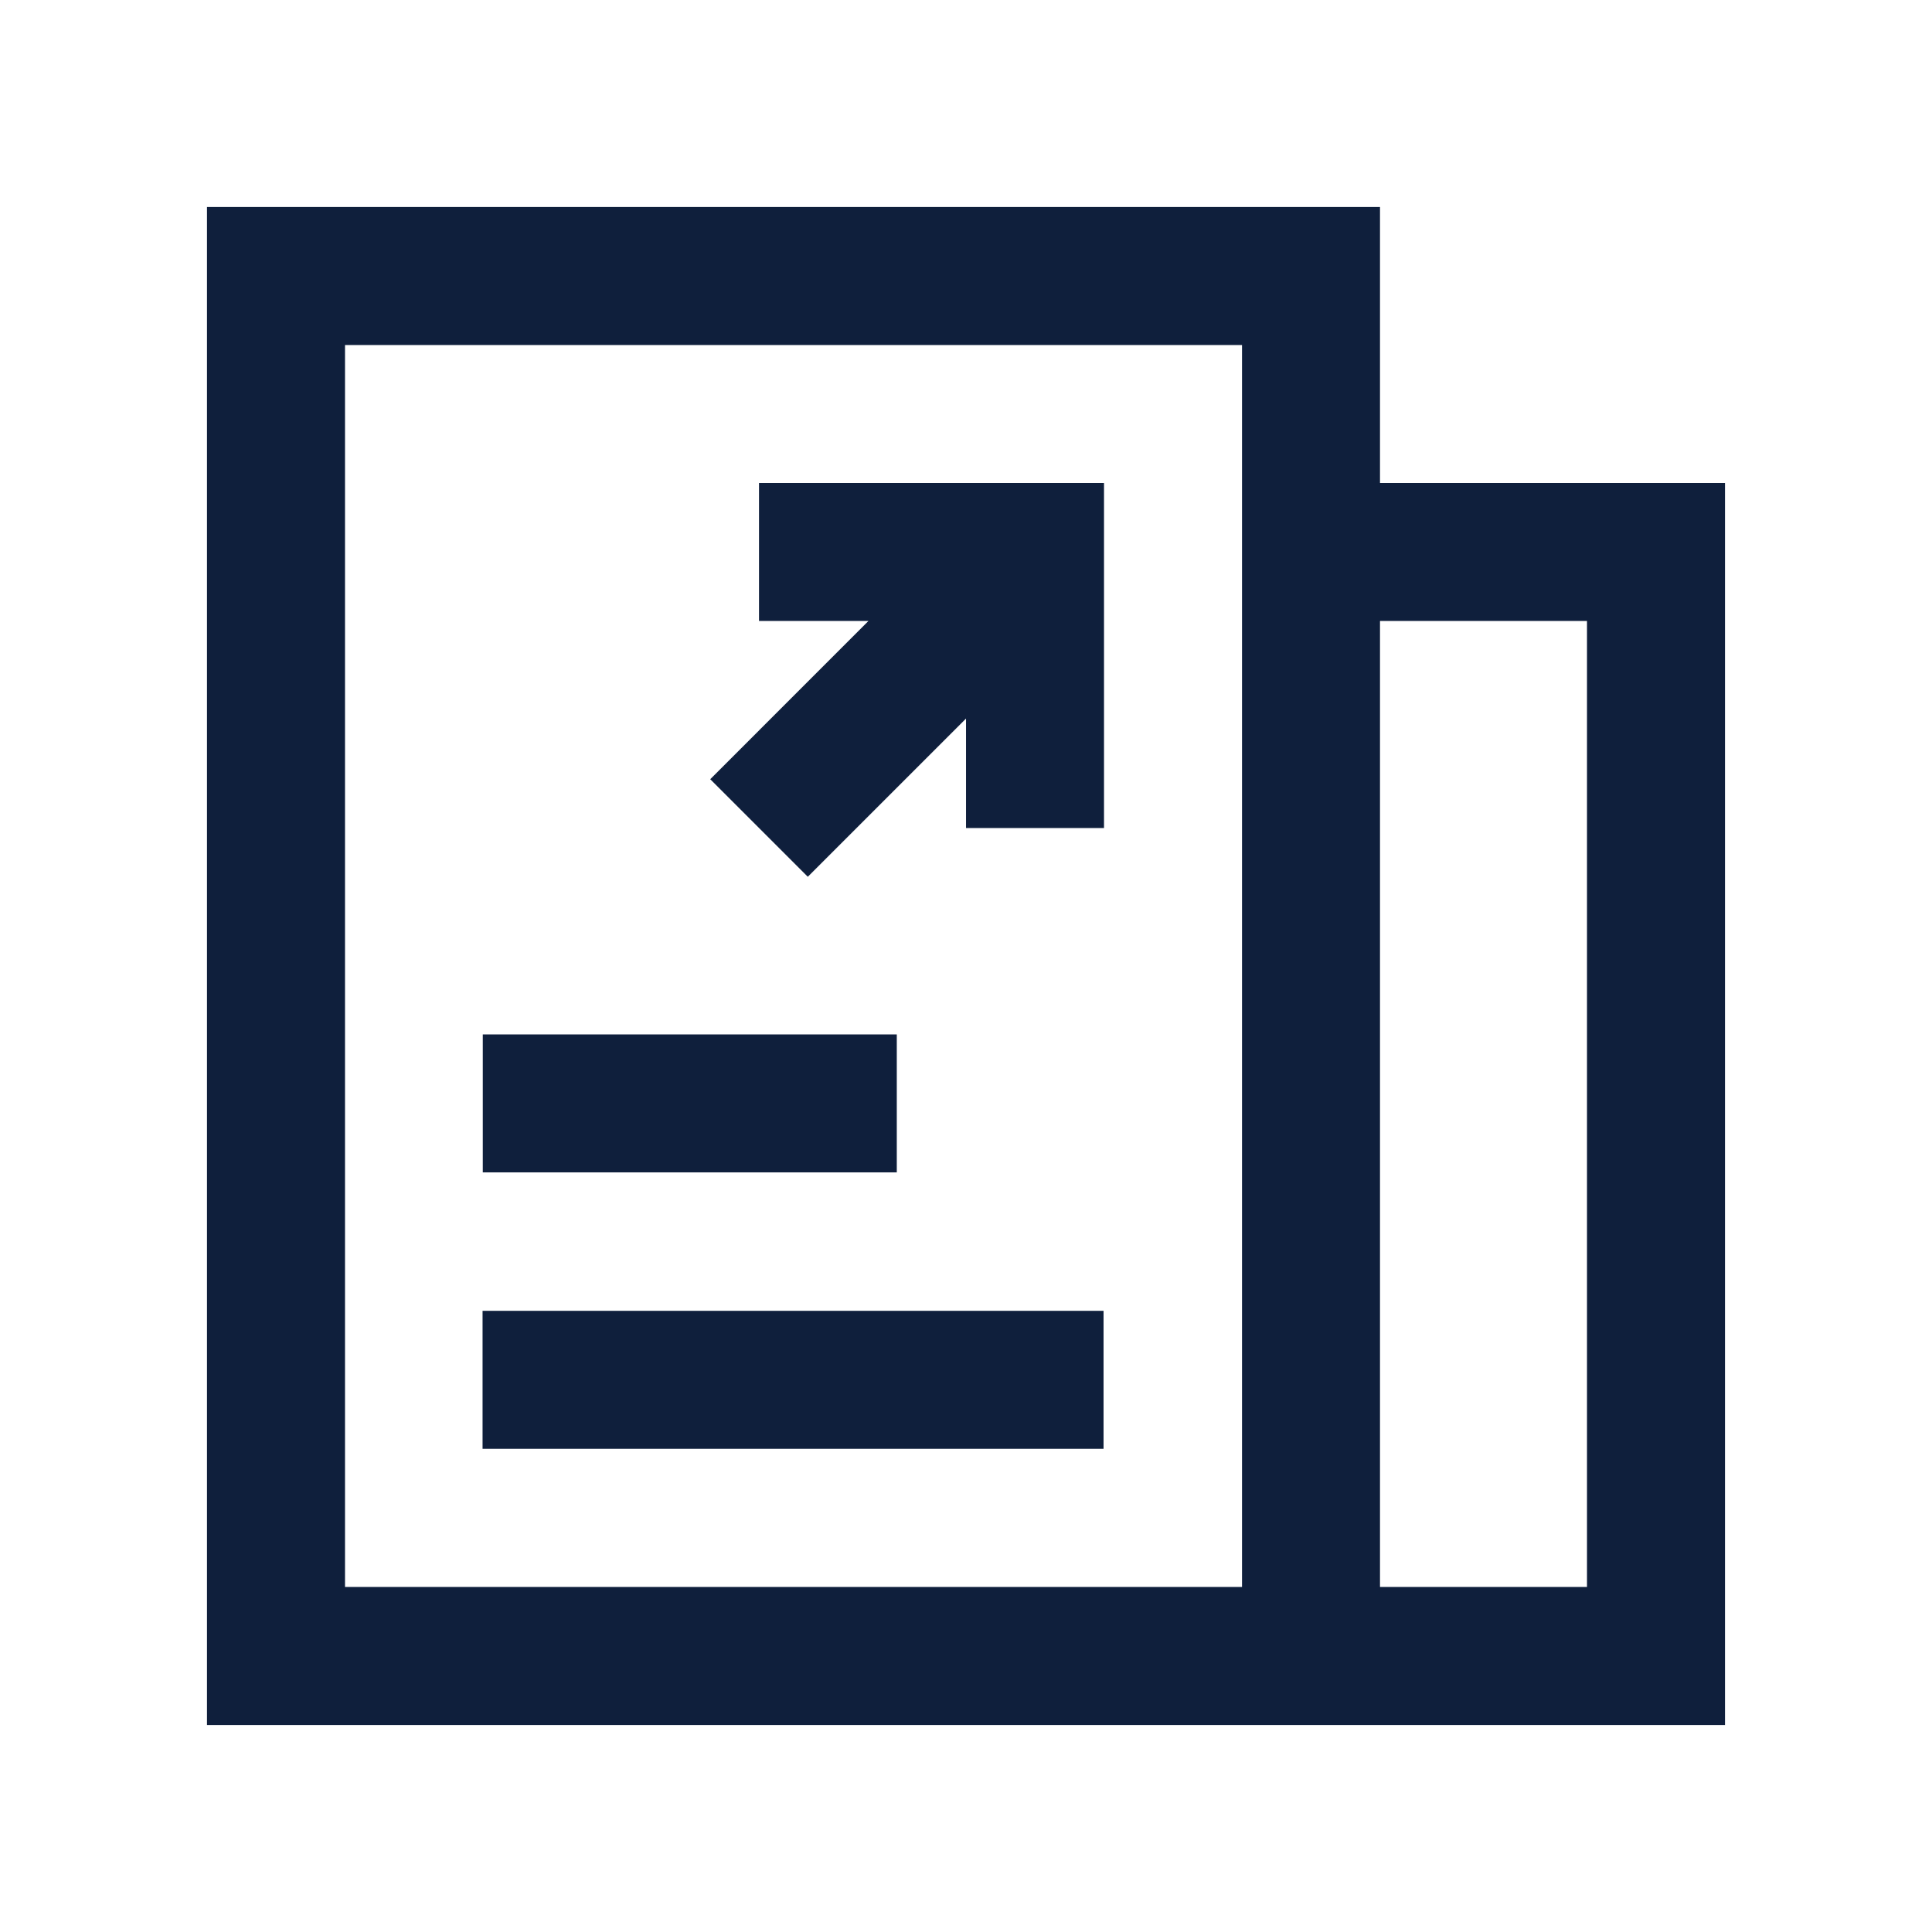 <?xml version="1.0" encoding="utf-8"?>
<!-- Скачано с сайта svg4.ru / Downloaded from svg4.ru -->
<svg width="800px" height="800px" viewBox="0 0 1024 1024" class="icon"  version="1.1" xmlns="http://www.w3.org/2000/svg"><path d="M731.43 256V109.71H109.71v804.57h804.57V256H731.43z m-73.15 585.14H182.86V182.86h475.43v658.28z m182.86 0H731.43v-512h109.71v512z" fill="#0F1F3C" /><path d="M255.89 548.25h219.43v73.14H255.89zM255.77 694.76h329.14v73.14H255.77zM402.29 329.14h58L376.44 413l51.71 51.71 83.86-83.85v58h73.14V256H402.29z" fill="#0F1F3C" /></svg>